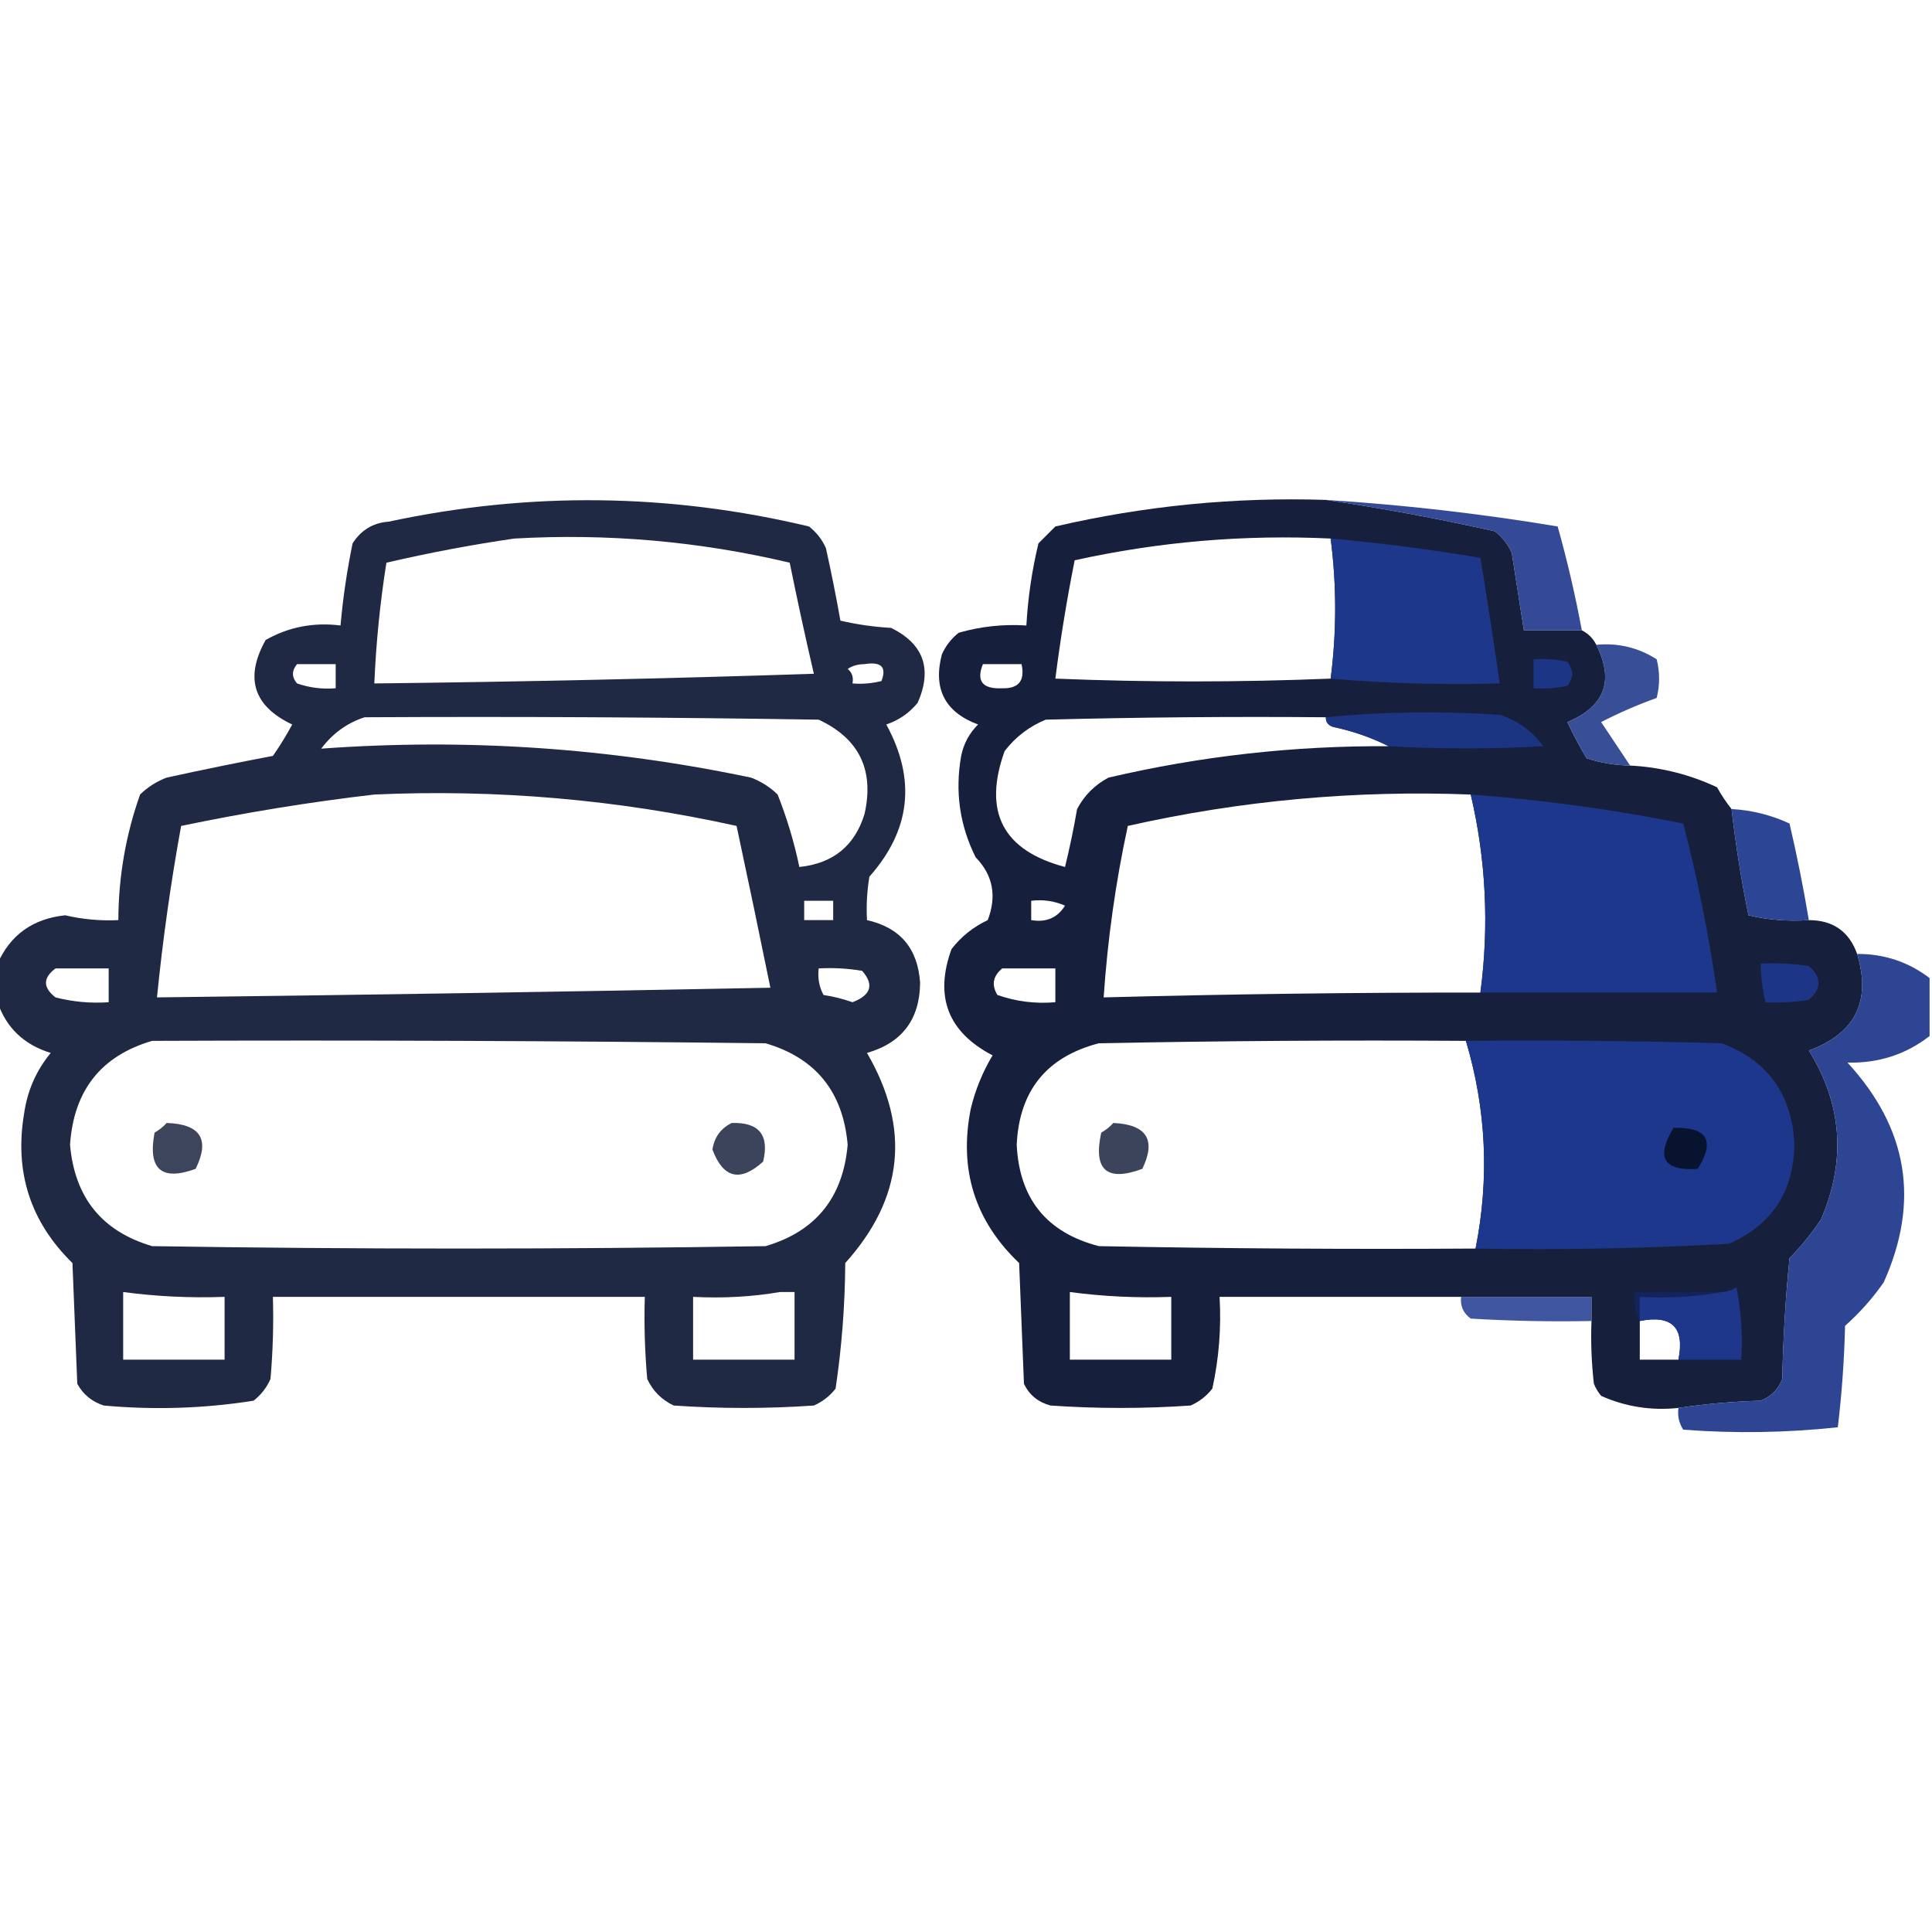 <?xml version="1.0" encoding="UTF-8"?>
<!DOCTYPE svg PUBLIC "-//W3C//DTD SVG 1.1//EN" "http://www.w3.org/Graphics/SVG/1.1/DTD/svg11.dtd">
<svg xmlns="http://www.w3.org/2000/svg" version="1.1" width="400px" height="400px" style="shape-rendering:geometricPrecision; text-rendering:geometricPrecision; image-rendering:optimizeQuality; fill-rule:evenodd; clip-rule:evenodd" xmlns:xlink="http://www.w3.org/1999/xlink">
<g><path style="opacity:0.906" fill="#081330" d="M -0.5,207.5 C -0.5,204.833 -0.5,202.167 -0.5,199.5C 2.153,193.535 6.819,190.202 13.5,189.5C 17.118,190.346 20.785,190.68 24.5,190.5C 24.535,181.538 26.035,172.871 29,164.5C 30.579,162.959 32.413,161.792 34.5,161C 41.825,159.391 49.158,157.891 56.5,156.5C 57.959,154.417 59.292,152.25 60.5,150C 52.451,146.185 50.618,140.352 55,132.5C 59.773,129.802 64.939,128.802 70.5,129.5C 71.006,123.793 71.839,118.126 73,112.5C 74.762,109.732 77.262,108.232 80.5,108C 109.578,101.768 138.578,102.102 167.5,109C 169.049,110.214 170.215,111.714 171,113.5C 172.107,118.477 173.107,123.477 174,128.5C 177.411,129.293 180.911,129.793 184.5,130C 191.235,133.322 193.069,138.489 190,145.5C 188.269,147.617 186.102,149.117 183.5,150C 189.709,161.381 188.542,171.881 180,181.5C 179.502,184.482 179.335,187.482 179.5,190.5C 186.368,192.04 190.034,196.374 190.5,203.5C 190.413,211.083 186.746,215.916 179.5,218C 188.567,233.599 187.067,248.099 175,261.5C 174.942,270.268 174.275,278.935 173,287.5C 171.786,289.049 170.286,290.215 168.5,291C 158.833,291.667 149.167,291.667 139.5,291C 137,289.833 135.167,288 134,285.5C 133.501,279.843 133.334,274.176 133.5,268.5C 107.833,268.5 82.167,268.5 56.5,268.5C 56.666,274.176 56.499,279.843 56,285.5C 55.215,287.286 54.049,288.786 52.5,290C 42.266,291.617 31.933,291.95 21.5,291C 19.061,290.226 17.227,288.726 16,286.5C 15.667,278.167 15.333,269.833 15,261.5C 6.281,252.971 2.947,242.638 5,230.5C 5.677,225.795 7.51,221.628 10.5,218C 4.959,216.289 1.292,212.789 -0.5,207.5 Z M 106.5,111.5 C 125.774,110.4 144.774,112.066 163.5,116.5C 165.059,124.188 166.726,131.855 168.5,139.5C 138.173,140.494 107.84,141.161 77.5,141.5C 77.856,133.124 78.69,124.791 80,116.5C 88.864,114.441 97.698,112.775 106.5,111.5 Z M 61.5,137.5 C 64.167,137.5 66.833,137.5 69.5,137.5C 69.5,139.167 69.5,140.833 69.5,142.5C 66.751,142.726 64.084,142.393 61.5,141.5C 60.374,140.192 60.374,138.858 61.5,137.5 Z M 175.5,138.5 C 176.449,137.848 177.615,137.514 179,137.5C 182.448,136.939 183.615,138.106 182.5,141C 180.527,141.495 178.527,141.662 176.5,141.5C 176.737,140.209 176.404,139.209 175.5,138.5 Z M 75.5,148.5 C 106.835,148.333 138.168,148.5 169.5,149C 177.871,152.909 181.037,159.409 179,168.5C 176.988,175.104 172.488,178.771 165.5,179.5C 164.423,174.356 162.923,169.356 161,164.5C 159.421,162.959 157.587,161.792 155.5,161C 126.113,154.814 96.446,152.814 66.5,155C 68.897,151.819 71.897,149.653 75.5,148.5 Z M 77.5,164.5 C 102.793,163.363 127.793,165.529 152.5,171C 154.884,182.129 157.217,193.296 159.5,204.5C 117.167,205.33 74.834,205.997 32.5,206.5C 33.695,194.567 35.362,182.733 37.5,171C 50.877,168.211 64.211,166.044 77.5,164.5 Z M 166.5,186.5 C 168.5,186.5 170.5,186.5 172.5,186.5C 172.5,187.833 172.5,189.167 172.5,190.5C 170.5,190.5 168.5,190.5 166.5,190.5C 166.5,189.167 166.5,187.833 166.5,186.5 Z M 11.5,200.5 C 15.167,200.5 18.833,200.5 22.5,200.5C 22.5,202.833 22.5,205.167 22.5,207.5C 18.76,207.759 15.094,207.426 11.5,206.5C 8.86,204.465 8.86,202.465 11.5,200.5 Z M 169.5,200.5 C 172.518,200.335 175.518,200.502 178.5,201C 181.009,203.869 180.342,206.036 176.5,207.5C 174.556,206.811 172.556,206.311 170.5,206C 169.594,204.301 169.261,202.467 169.5,200.5 Z M 31.5,215.5 C 73.835,215.333 116.168,215.5 158.5,216C 168.876,219.041 174.543,226.041 175.5,237C 174.543,247.959 168.876,254.959 158.5,258C 116.167,258.667 73.833,258.667 31.5,258C 21.119,254.944 15.452,247.944 14.5,237C 15.26,225.759 20.927,218.593 31.5,215.5 Z M 25.5,267.5 C 32.443,268.427 39.443,268.76 46.5,268.5C 46.5,272.833 46.5,277.167 46.5,281.5C 39.5,281.5 32.5,281.5 25.5,281.5C 25.5,276.833 25.5,272.167 25.5,267.5 Z M 161.5,267.5 C 162.5,267.5 163.5,267.5 164.5,267.5C 164.5,272.167 164.5,276.833 164.5,281.5C 157.5,281.5 150.5,281.5 143.5,281.5C 143.5,277.167 143.5,272.833 143.5,268.5C 149.69,268.823 155.69,268.49 161.5,267.5 Z"/></g>
<g><path style="opacity:0.939" fill="#081330" d="M 274.5,103.5 C 286.116,105.216 297.782,107.383 309.5,110C 311.049,111.214 312.215,112.714 313,114.5C 313.838,119.846 314.671,125.179 315.5,130.5C 319.5,130.5 323.5,130.5 327.5,130.5C 328.833,131.167 329.833,132.167 330.5,133.5C 334.238,140.951 332.238,146.285 324.5,149.5C 325.706,152.079 327.039,154.579 328.5,157C 331.432,157.953 334.432,158.453 337.5,158.5C 343.804,158.828 349.804,160.328 355.5,163C 356.386,164.615 357.386,166.115 358.5,167.5C 359.344,174.879 360.511,182.212 362,189.5C 366.066,190.464 370.233,190.797 374.5,190.5C 379.505,190.512 382.838,192.845 384.5,197.5C 387.45,207.321 384.116,213.988 374.5,217.5C 381.423,228.666 382.256,240.332 377,252.5C 375.062,255.39 372.895,258.056 370.5,260.5C 369.668,268.813 369.168,277.147 369,285.5C 368.167,287.667 366.667,289.167 364.5,290C 358.652,290.173 352.985,290.673 347.5,291.5C 341.895,292.092 336.561,291.259 331.5,289C 330.874,288.25 330.374,287.416 330,286.5C 329.501,282.179 329.334,277.846 329.5,273.5C 329.5,271.833 329.5,270.167 329.5,268.5C 320.5,268.5 311.5,268.5 302.5,268.5C 285.833,268.5 269.167,268.5 252.5,268.5C 252.87,274.925 252.37,281.258 251,287.5C 249.786,289.049 248.286,290.215 246.5,291C 236.833,291.667 227.167,291.667 217.5,291C 214.943,290.315 213.109,288.815 212,286.5C 211.667,278.167 211.333,269.833 211,261.5C 201.806,252.741 198.473,242.075 201,229.5C 201.941,225.616 203.441,221.949 205.5,218.5C 196.259,213.68 193.426,206.347 197,196.5C 199.004,193.91 201.504,191.91 204.5,190.5C 206.411,185.507 205.578,181.174 202,177.5C 198.69,170.871 197.69,163.871 199,156.5C 199.516,153.966 200.683,151.8 202.5,150C 195.642,147.451 193.142,142.617 195,135.5C 195.785,133.714 196.951,132.214 198.5,131C 203.066,129.691 207.733,129.191 212.5,129.5C 212.82,123.762 213.653,118.095 215,112.5C 216.167,111.333 217.333,110.167 218.5,109C 236.915,104.725 255.581,102.892 274.5,103.5 Z M 275.5,111.5 C 276.745,121.172 276.745,130.838 275.5,140.5C 256.491,141.275 237.491,141.275 218.5,140.5C 219.55,132.262 220.883,124.096 222.5,116C 239.963,112.149 257.63,110.649 275.5,111.5 Z M 203.5,137.5 C 206.167,137.5 208.833,137.5 211.5,137.5C 212.245,140.93 210.911,142.597 207.5,142.5C 203.414,142.691 202.081,141.024 203.5,137.5 Z M 274.5,148.5 C 274.47,149.497 274.97,150.164 276,150.5C 280.108,151.368 283.942,152.701 287.5,154.5C 267.915,154.369 248.582,156.536 229.5,161C 226.667,162.5 224.5,164.667 223,167.5C 222.305,171.533 221.472,175.533 220.5,179.5C 207.627,176.089 203.461,168.089 208,155.5C 210.264,152.567 213.098,150.4 216.5,149C 235.83,148.5 255.164,148.333 274.5,148.5 Z M 304.5,164.5 C 307.667,178.01 308.334,191.677 306.5,205.5C 280.494,205.481 254.494,205.815 228.5,206.5C 229.311,194.508 230.978,182.674 233.5,171C 256.876,165.738 280.543,163.572 304.5,164.5 Z M 213.5,186.5 C 215.924,186.192 218.257,186.526 220.5,187.5C 218.937,190.029 216.604,191.029 213.5,190.5C 213.5,189.167 213.5,187.833 213.5,186.5 Z M 207.5,200.5 C 211.167,200.5 214.833,200.5 218.5,200.5C 218.5,202.833 218.5,205.167 218.5,207.5C 214.363,207.854 210.363,207.354 206.5,206C 205.243,203.924 205.576,202.09 207.5,200.5 Z M 303.5,215.5 C 307.727,229.657 308.394,243.99 305.5,258.5C 279.498,258.667 253.498,258.5 227.5,258C 216.7,255.196 211.033,248.196 210.5,237C 211.023,225.812 216.69,218.812 227.5,216C 252.831,215.5 278.164,215.333 303.5,215.5 Z M 221.5,267.5 C 228.443,268.427 235.443,268.76 242.5,268.5C 242.5,272.833 242.5,277.167 242.5,281.5C 235.5,281.5 228.5,281.5 221.5,281.5C 221.5,276.833 221.5,272.167 221.5,267.5 Z M 339.5,273.5 C 346.17,272.175 348.836,274.842 347.5,281.5C 344.833,281.5 342.167,281.5 339.5,281.5C 339.5,278.833 339.5,276.167 339.5,273.5 Z"/></g>
<g><path style="opacity:0.899" fill="#1e378b" d="M 274.5,103.5 C 290.585,104.511 306.585,106.344 322.5,109C 324.481,116.069 326.148,123.235 327.5,130.5C 323.5,130.5 319.5,130.5 315.5,130.5C 314.671,125.179 313.838,119.846 313,114.5C 312.215,112.714 311.049,111.214 309.5,110C 297.782,107.383 286.116,105.216 274.5,103.5 Z"/></g>
<g><path style="opacity:0.985" fill="#1e388c" d="M 275.5,111.5 C 285.895,112.424 296.228,113.758 306.5,115.5C 307.927,124.157 309.261,132.824 310.5,141.5C 298.655,141.828 286.988,141.495 275.5,140.5C 276.745,130.838 276.745,121.172 275.5,111.5 Z"/></g>
<g><path style="opacity:0.879" fill="#1e388b" d="M 330.5,133.5 C 335.032,133.074 339.199,134.074 343,136.5C 343.667,139.167 343.667,141.833 343,144.5C 338.973,145.95 335.14,147.616 331.5,149.5C 333.526,152.518 335.526,155.518 337.5,158.5C 334.432,158.453 331.432,157.953 328.5,157C 327.039,154.579 325.706,152.079 324.5,149.5C 332.238,146.285 334.238,140.951 330.5,133.5 Z"/></g>
<g><path style="opacity:1" fill="#1c3584" d="M 317.5,136.5 C 319.857,136.337 322.19,136.503 324.5,137C 325.833,138.667 325.833,140.333 324.5,142C 322.19,142.497 319.857,142.663 317.5,142.5C 317.5,140.5 317.5,138.5 317.5,136.5 Z"/></g>
<g><path style="opacity:0.95" fill="#1d3687" d="M 287.5,154.5 C 283.942,152.701 280.108,151.368 276,150.5C 274.97,150.164 274.47,149.497 274.5,148.5C 286.326,147.34 298.326,147.174 310.5,148C 314.246,149.2 317.246,151.366 319.5,154.5C 308.857,155.091 298.191,155.091 287.5,154.5 Z"/></g>
<g><path style="opacity:0.985" fill="#1e388d" d="M 304.5,164.5 C 319.294,165.592 333.96,167.592 348.5,170.5C 351.479,182.004 353.812,193.671 355.5,205.5C 339.167,205.5 322.833,205.5 306.5,205.5C 308.334,191.677 307.667,178.01 304.5,164.5 Z"/></g>
<g><path style="opacity:0.933" fill="#1e388d" d="M 358.5,167.5 C 362.707,167.741 366.707,168.741 370.5,170.5C 372.048,177.124 373.382,183.791 374.5,190.5C 370.233,190.797 366.066,190.464 362,189.5C 360.511,182.212 359.344,174.879 358.5,167.5 Z"/></g>
<g><path style="opacity:0.932" fill="#1e388c" d="M 384.5,197.5 C 390.112,197.483 395.112,199.149 399.5,202.5C 399.5,206.5 399.5,210.5 399.5,214.5C 394.584,218.319 388.917,220.153 382.5,220C 395.025,233.582 397.525,248.749 390,265.5C 387.705,268.797 385.038,271.797 382,274.5C 381.831,281.524 381.331,288.524 380.5,295.5C 369.88,296.643 359.214,296.81 348.5,296C 347.62,294.644 347.286,293.144 347.5,291.5C 352.985,290.673 358.652,290.173 364.5,290C 366.667,289.167 368.167,287.667 369,285.5C 369.168,277.147 369.668,268.813 370.5,260.5C 372.895,258.056 375.062,255.39 377,252.5C 382.256,240.332 381.423,228.666 374.5,217.5C 384.116,213.988 387.45,207.321 384.5,197.5 Z"/></g>
<g><path style="opacity:1" fill="#1d3586" d="M 364.5,199.5 C 367.85,199.335 371.183,199.502 374.5,200C 377.167,202.333 377.167,204.667 374.5,207C 371.518,207.498 368.518,207.665 365.5,207.5C 364.908,204.873 364.575,202.206 364.5,199.5 Z"/></g>
<g><path style="opacity:0.991" fill="#1e388d" d="M 303.5,215.5 C 321.17,215.333 338.836,215.5 356.5,216C 365.857,219.539 370.857,226.372 371.5,236.5C 371.509,246.499 367.009,253.499 358,257.5C 340.535,258.48 323.035,258.813 305.5,258.5C 308.394,243.99 307.727,229.657 303.5,215.5 Z"/></g>
<g><path style="opacity:0.783" fill="#081330" d="M 34.5,232.5 C 41.52,232.723 43.52,235.89 40.5,242C 33.412,244.585 30.578,242.085 32,234.5C 32.995,233.934 33.828,233.267 34.5,232.5 Z"/></g>
<g><path style="opacity:0.791" fill="#081330" d="M 151.5,232.5 C 157.157,232.324 159.324,234.991 158,240.5C 153.239,244.8 149.739,243.967 147.5,238C 147.901,235.44 149.234,233.607 151.5,232.5 Z"/></g>
<g><path style="opacity:0.791" fill="#081330" d="M 230.5,232.5 C 237.416,232.824 239.416,235.99 236.5,242C 229.136,244.728 226.303,242.228 228,234.5C 228.995,233.934 229.828,233.267 230.5,232.5 Z"/></g>
<g><path style="opacity:1" fill="#081330" d="M 346.5,233.5 C 353.486,233.331 355.153,236.164 351.5,242C 344.416,242.475 342.749,239.642 346.5,233.5 Z"/></g>
<g><path style="opacity:1" fill="#12245b" d="M 356.5,267.5 C 351.025,268.489 345.358,268.822 339.5,268.5C 339.5,270.167 339.5,271.833 339.5,273.5C 338.539,271.735 338.205,269.735 338.5,267.5C 344.5,267.5 350.5,267.5 356.5,267.5 Z"/></g>
<g><path style="opacity:0.971" fill="#1e388d" d="M 347.5,281.5 C 348.836,274.842 346.17,272.175 339.5,273.5C 339.5,271.833 339.5,270.167 339.5,268.5C 345.358,268.822 351.025,268.489 356.5,267.5C 357.583,267.461 358.583,267.127 359.5,266.5C 360.494,271.456 360.827,276.456 360.5,281.5C 356.167,281.5 351.833,281.5 347.5,281.5 Z"/></g>
<g><path style="opacity:0.849" fill="#1f388e" d="M 302.5,268.5 C 311.5,268.5 320.5,268.5 329.5,268.5C 329.5,270.167 329.5,271.833 329.5,273.5C 321.16,273.666 312.827,273.5 304.5,273C 302.963,271.89 302.297,270.39 302.5,268.5 Z"/></g>
</svg>

